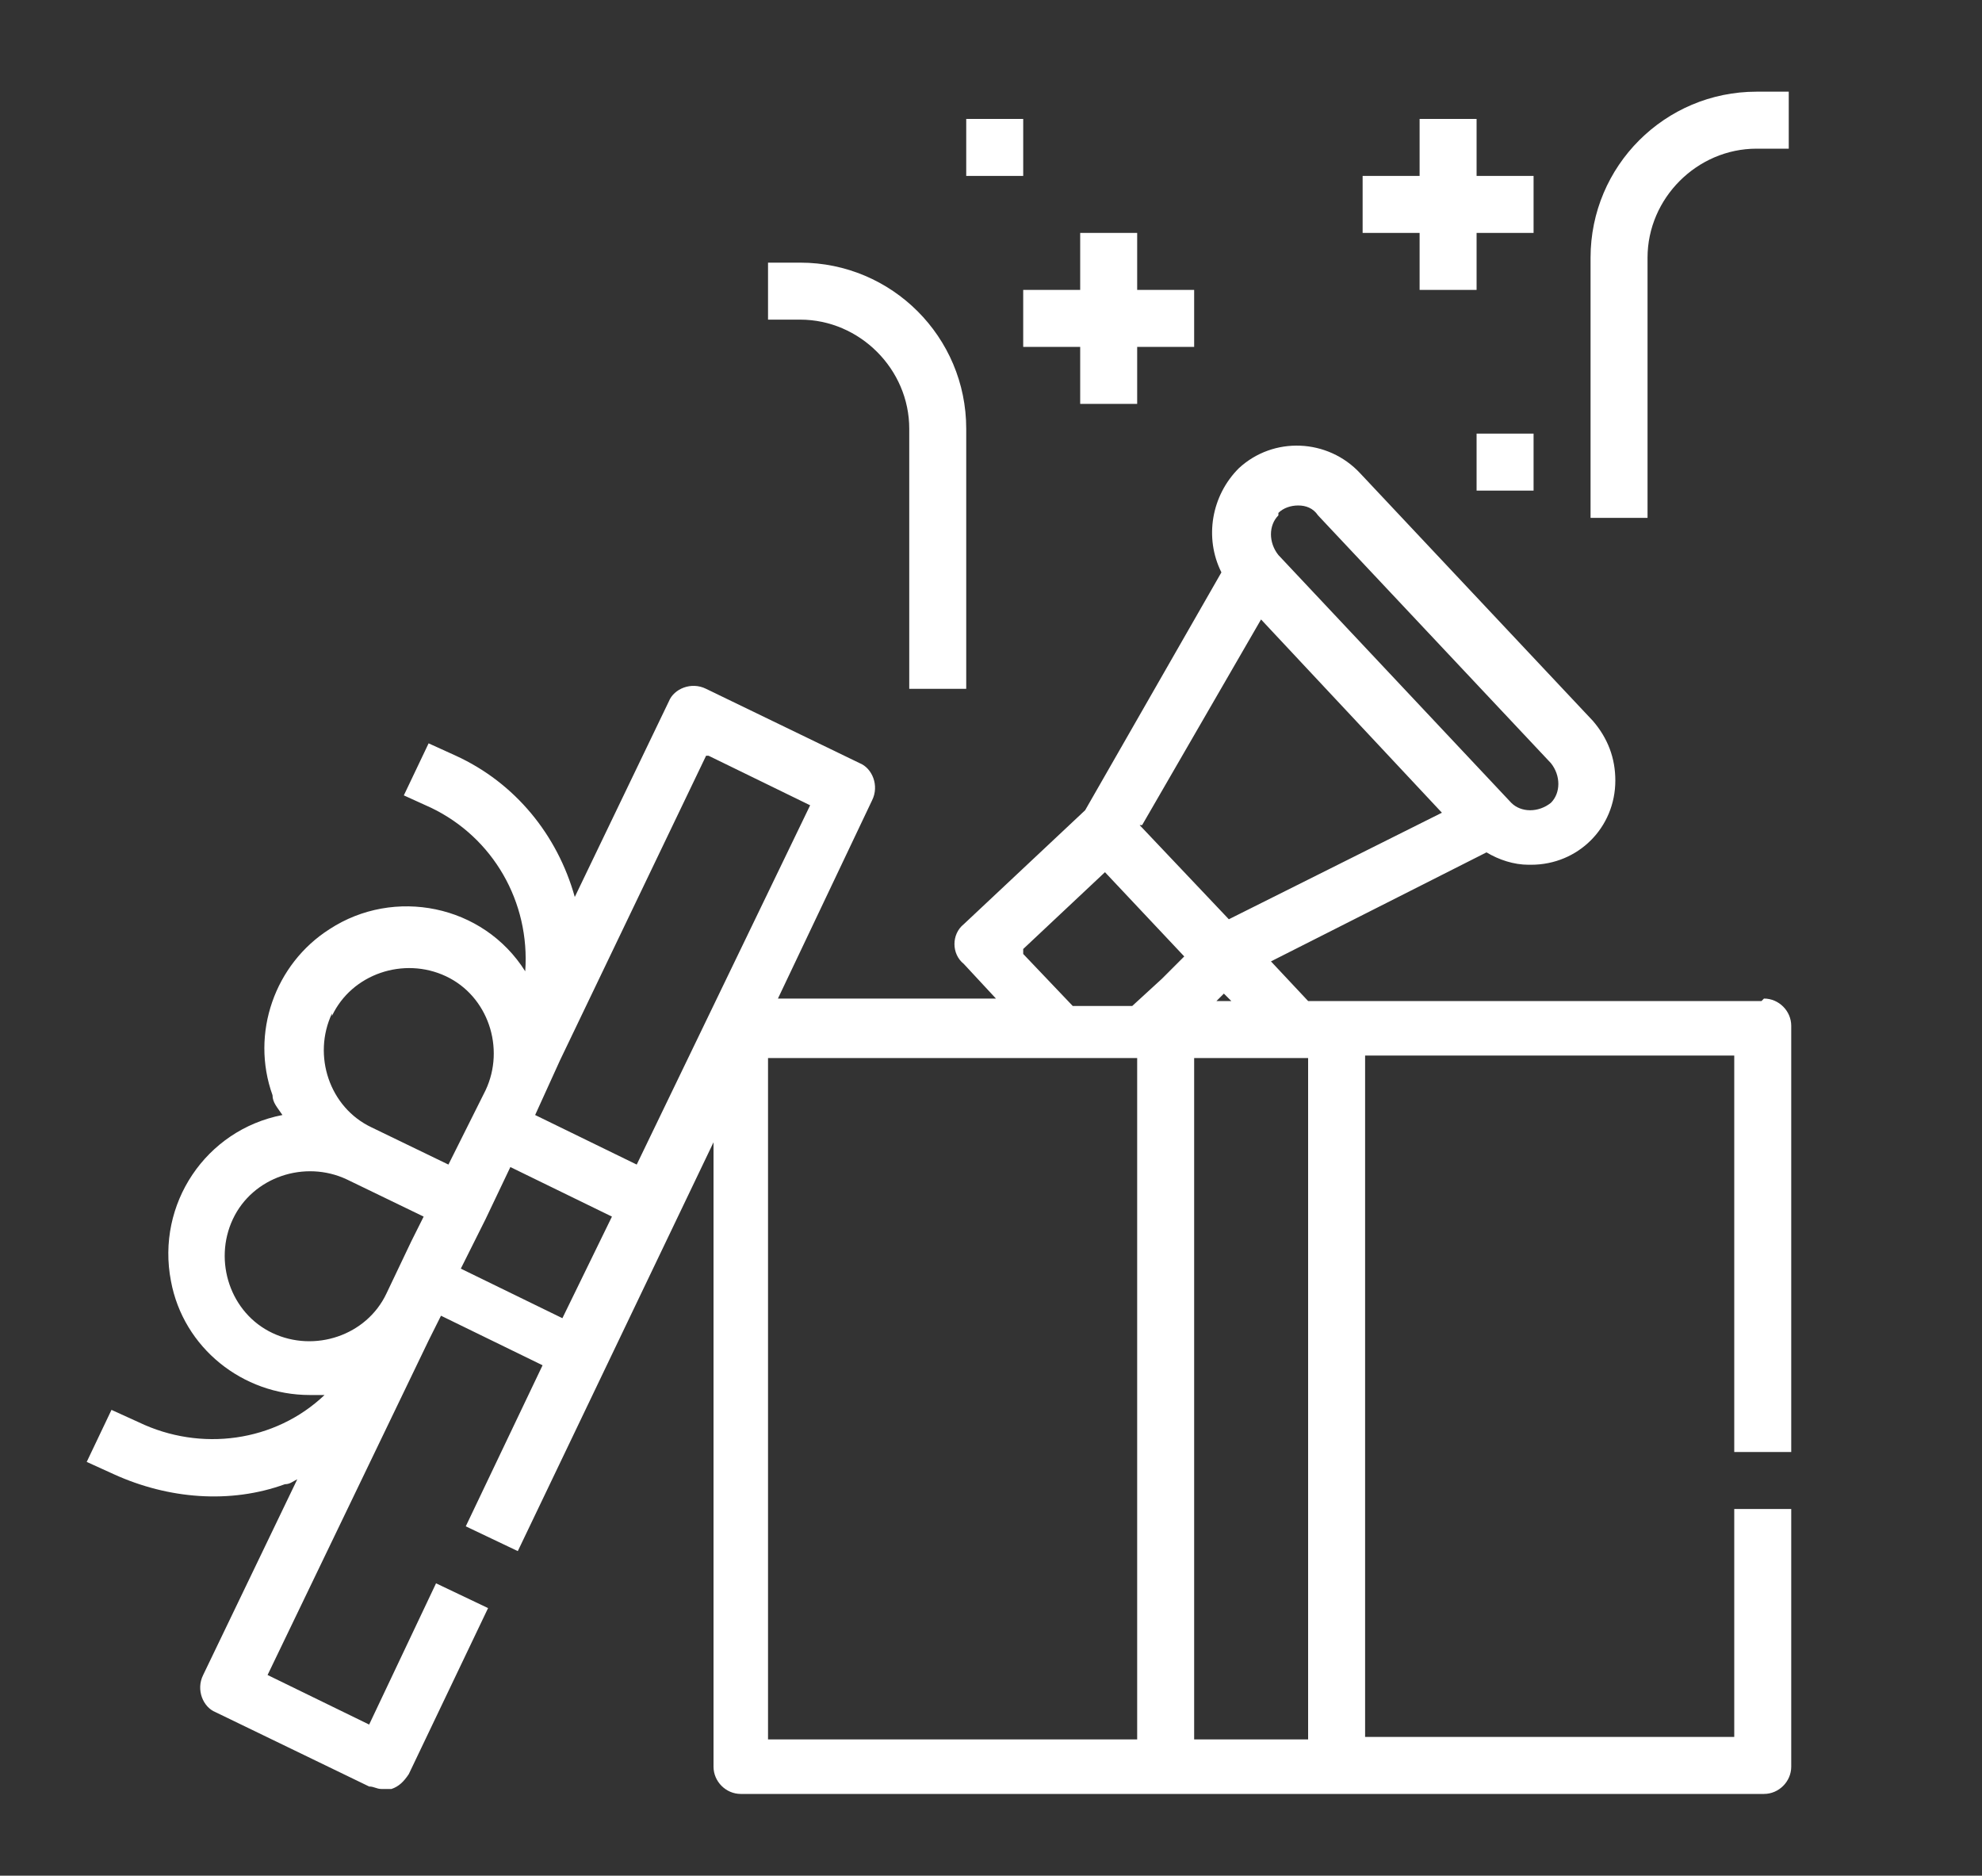 <?xml version="1.0" encoding="UTF-8"?>
<svg id="_圖層_1" data-name="圖層_1" xmlns="http://www.w3.org/2000/svg" version="1.1" viewBox="0 0 80 75.7">
  <rect x="0" y="0" width="80" height="75.7" fill="#333333" stroke="none"/>
  <!-- Generator: Adobe Illustrator 29.2.1, SVG Export Plug-In . SVG Version: 2.1.0 Build 116)  -->
  <defs>
    <style>
      .st0 {
        fill: #fff;
      }
    </style>
  </defs>
  <g id="Outline">
    <path class="st0" d="M71.1,40.4h-18.3l-1.5-1.6,8.7-4.4c.5.3,1.1.5,1.7.5h.1c1.9,0,3.4-1.5,3.4-3.4,0-.9-.3-1.7-.9-2.4l-9.4-10c-1.3-1.4-3.5-1.5-4.9-.2-1.1,1.1-1.4,2.8-.7,4.2l-5.5,9.6-4.9,4.6c-.5.4-.5,1.2,0,1.6,0,0,0,0,0,0l1.3,1.4h-8.8l3.8-8c.3-.6,0-1.3-.5-1.5,0,0,0,0,0,0l-6.2-3c-.6-.3-1.3,0-1.5.5l-3.8,7.9c-.7-2.5-2.4-4.6-4.8-5.7l-1.1-.5-1,2.1,1.1.5c2.5,1.2,4,3.8,3.8,6.6-1.7-2.7-5.3-3.4-7.9-1.7-2.2,1.4-3.2,4.2-2.3,6.7,0,.3.2.5.4.8-3.1.6-5.1,3.6-4.5,6.7.5,2.7,2.9,4.6,5.6,4.6.2,0,.4,0,.6,0-2,1.9-5,2.3-7.5,1.1l-1.1-.5-1,2.1,1.1.5c2.2,1,4.7,1.2,6.9.4.2,0,.3-.1.5-.2l-3.8,7.9c-.3.6,0,1.3.5,1.5,0,0,0,0,0,0l6.2,3c.2,0,.3.1.5.1.1,0,.3,0,.4,0,.3-.1.5-.3.7-.6l3.2-6.7-2.1-1-2.7,5.7-4.1-2,6.5-13.5.5-1,4.1,2-3.1,6.5,2.1,1,7.9-16.5v25.2c0,.6.5,1.1,1.1,1.1h41.3c.6,0,1.1-.5,1.1-1.1v-10.4h-2.3v9.2h-14.9v-27.5h14.9v16h2.3v-17.2c0-.6-.5-1.1-1.1-1.1h0ZM28.6,30.5l4.1,2-7,14.5-4.1-2,1-2.2h0s5.9-12.3,5.9-12.3ZM13.4,41c.8-1.7,2.9-2.4,4.6-1.6,1.7.8,2.4,2.9,1.6,4.6l-.5,1-.5,1-.5,1-3.1-1.5c-1.7-.8-2.4-2.9-1.6-4.6h0ZM11,53.8c-1.7-.8-2.4-2.9-1.6-4.6.8-1.7,2.9-2.4,4.6-1.6l3.1,1.5-.5,1-1,2.1c-.8,1.7-2.9,2.4-4.6,1.6ZM18.6,51.2l.5-1,.5-1,1-2.1,4.1,2-2,4.1-4.1-2ZM46.1,33.3l4.8-8.3,7.3,7.8-8.6,4.3-1.8-1.9-1.8-1.9ZM49.4,40.1l.3.3h-.6l.3-.3ZM51.6,20.7c.2-.2.5-.3.8-.3h0c.3,0,.6.1.8.4l9.4,10c.4.5.4,1.2,0,1.6-.5.4-1.2.4-1.6,0l-9.4-10c-.4-.5-.4-1.2,0-1.6h0ZM41.3,38.3l3.3-3.1,1.6,1.7,1.6,1.7-.9.9-1.2,1.1h-2.4l-2-2.1ZM31,42.7h14.9v27.5h-14.9v-27.5ZM52.8,70.2h-4.6v-27.5h4.6v27.5Z"/>
    <path class="st0" d="M39,27.8v-10.5c0-3.7-3-6.7-6.7-6.7h-1.3v2.3h1.3c2.4,0,4.4,2,4.4,4.4v10.5h2.3Z"/>
    <path class="st0" d="M64.2,10.4v10.5h2.3v-10.5c0-2.4,2-4.4,4.4-4.4h1.3v-2.3h-1.3c-3.7,0-6.7,3-6.7,6.7Z"/>
    <path class="st0" d="M43.6,9.4v2.3h-2.3v2.3h2.3v2.3h2.3v-2.3h2.3v-2.3h-2.3v-2.3h-2.3Z"/>
    <path class="st0" d="M57.3,4.8v2.3h-2.3v2.3h2.3v2.3h2.3v-2.3h2.3v-2.3h-2.3v-2.3h-2.3Z"/>
    <path class="st0" d="M39,4.8h2.3v2.3h-2.3v-2.3Z"/>
    <path class="st0" d="M59.6,17.5h2.3v2.3h-2.3v-2.3Z"/>
  </g>
</svg>